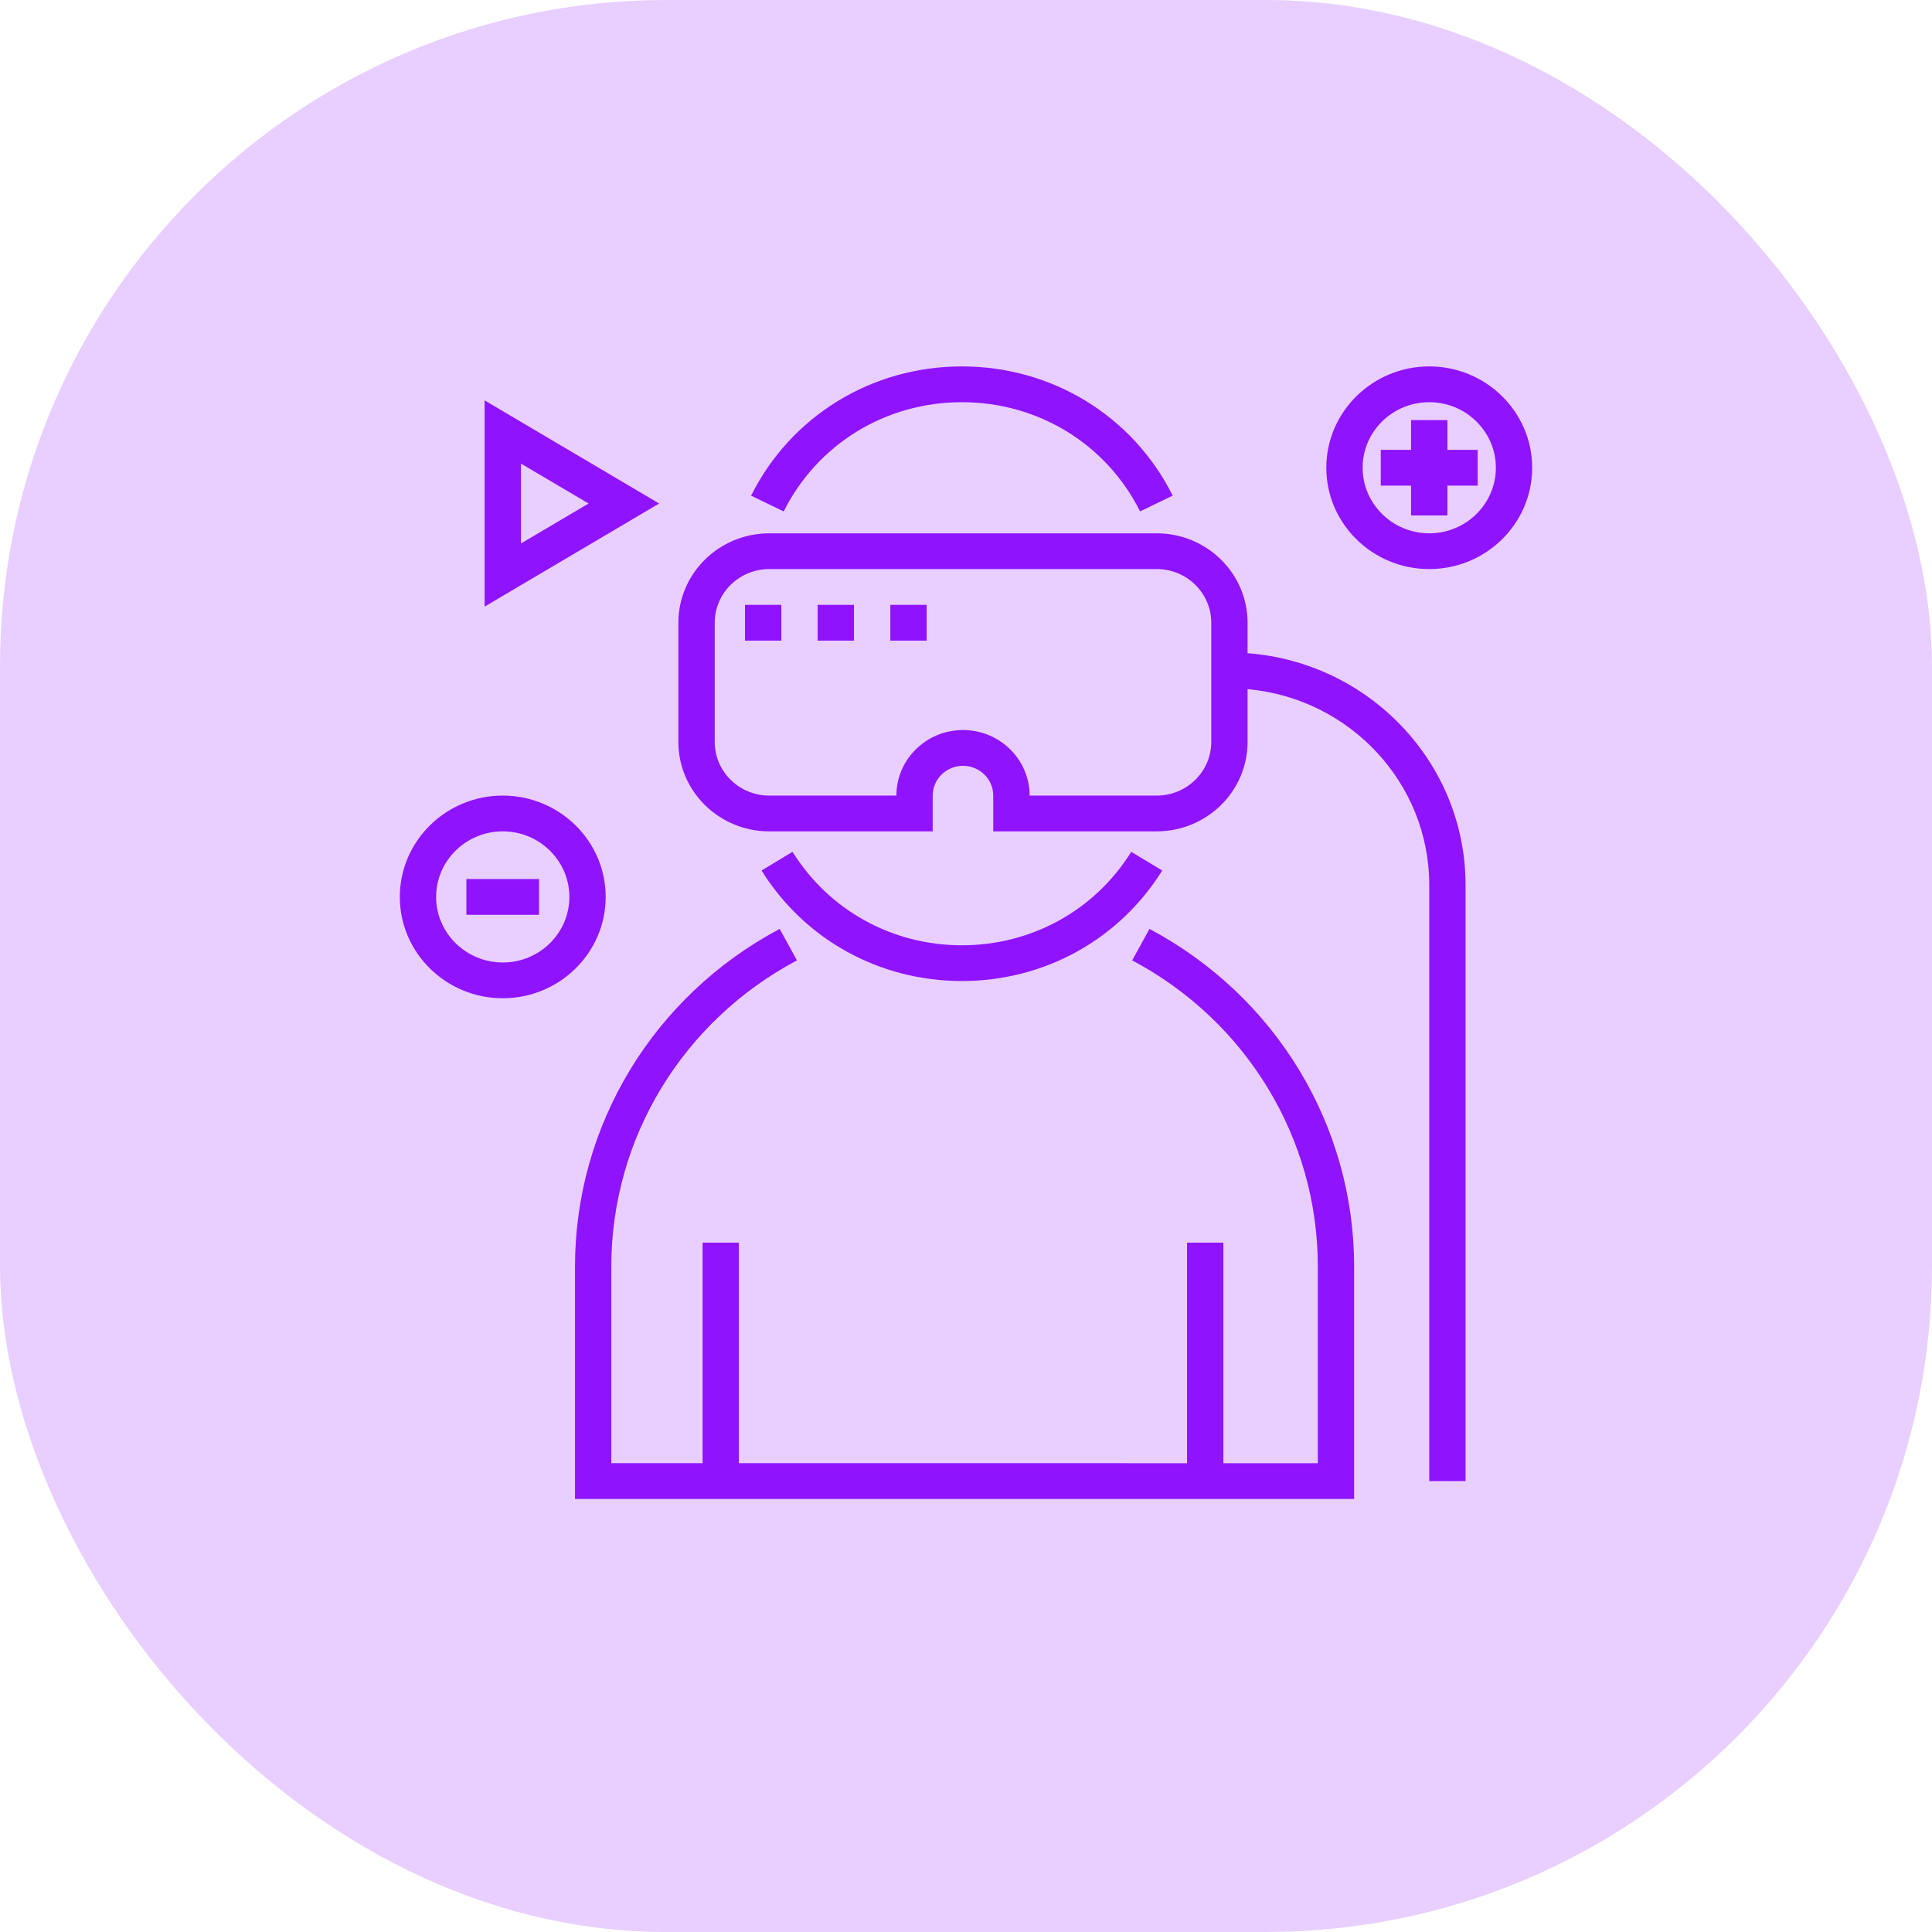 <svg xmlns="http://www.w3.org/2000/svg" width="58" height="58" viewBox="0 0 58 58">
    <g fill="none" fill-opacity=".2" fill-rule="evenodd">
        <g fill="#9013FE">
            <g transform="translate(-172 -1386) translate(172 1386)">
                <rect width="58" height="58" rx="20"/>
            </g>
        </g>
    </g>
    <g fill="none" fill-rule="evenodd">
        <g fill="#9013FE" transform="translate(12 11)">
            <g>
                <path d="M22.508 16.886l-.519.945c3.438 1.827 5.573 5.349 5.573 9.19v5.905h-2.836v-6.62h-1.09v6.62H10.182v-6.62h-1.09v6.62h-2.74v-5.905c0-3.841 2.135-7.362 5.573-9.19l-.519-.945c-3.79 2.015-6.144 5.899-6.144 10.135V34h23.39v-6.979c0-4.236-2.355-8.12-6.145-10.135zM16.877 0c-2.708 0-5.133 1.487-6.329 3.88l.979.474c1.011-2.023 3.061-3.28 5.35-3.28 2.288 0 4.338 1.256 5.349 3.279l.979-.474C22.008 1.486 19.584 0 16.877 0z" transform="translate(-763 -1997) translate(763 1997)"/>
                <path d="M21.961 14.572c-1.093 1.757-2.994 2.806-5.084 2.806-2.09 0-3.99-1.049-5.085-2.806l-.93.561c1.294 2.078 3.542 3.318 6.015 3.318 2.472 0 4.72-1.24 6.014-3.318l-.93-.56z" transform="translate(-763 -1997) translate(763 1997)"/>
                <path fill-rule="nonzero" d="M25.453 8.61v-.915c0-1.48-1.223-2.684-2.727-2.684H11.092c-1.504 0-2.727 1.204-2.727 2.684v3.579c0 1.48 1.223 2.684 2.727 2.684H16v-1.074c0-.493.408-.894.91-.894.5 0 .908.4.908.894v1.074h4.908c1.504 0 2.727-1.204 2.727-2.684V9.689c3.053.272 5.454 2.804 5.454 5.88v17.894h1.09V15.568c0-3.667-2.888-6.683-6.544-6.958zm-1.09 2.664c0 .888-.735 1.61-1.637 1.61H18.91c0-1.085-.897-1.968-2-1.968-1.102 0-2 .883-2 1.968h-3.817c-.902 0-1.636-.722-1.636-1.61v-3.58c0-.887.734-1.61 1.636-1.61h11.634c.902 0 1.636.723 1.636 1.61v3.58zM30.907 0c-1.704 0-3.09 1.365-3.09 3.042 0 1.678 1.386 3.042 3.09 3.042s3.09-1.364 3.09-3.042c0-1.677-1.386-3.042-3.09-3.042zm0 5.01c-1.103 0-2-.883-2-1.968s.897-1.968 2-1.968c1.102 0 2 .883 2 1.968s-.898 1.969-2 1.969z" transform="translate(-763 -1997) translate(763 1997)"/>
                <path d="M31.452 2.505L31.452 1.611 30.361 1.611 30.361 2.505 29.452 2.505 29.452 3.579 30.361 3.579 30.361 4.474 31.452 4.474 31.452 3.579 32.361 3.579 32.361 2.505z" transform="translate(-763 -1997) translate(763 1997)"/>
                <path fill-rule="nonzero" d="M3.093 12.884c-1.704 0-3.09 1.365-3.09 3.042 0 1.678 1.386 3.042 3.09 3.042s3.09-1.364 3.09-3.042c0-1.677-1.386-3.042-3.09-3.042zm0 5.01c-1.102 0-2-.882-2-1.968 0-1.085.898-1.968 2-1.968 1.103 0 2 .883 2 1.968 0 1.086-.897 1.969-2 1.969z" transform="translate(-763 -1997) translate(763 1997)"/>
                <path d="M2.002 15.389H4.183V16.463H2.002z" transform="translate(-763 -1997) translate(763 1997)"/>
                <path fill-rule="nonzero" d="M2.548 1.02v6.191l5.24-3.095-5.24-3.096zm1.09 1.897L5.67 4.116l-2.03 1.199V2.917z" transform="translate(-763 -1997) translate(763 1997)"/>
                <path d="M12.546 7.158H13.637V8.232H12.546zM14.728 7.158H15.819V8.232H14.728zM10.365 7.158H11.456V8.232H10.365z" transform="translate(-763 -1997) translate(763 1997)"/>
            </g>
        </g>
    </g>
</svg>
